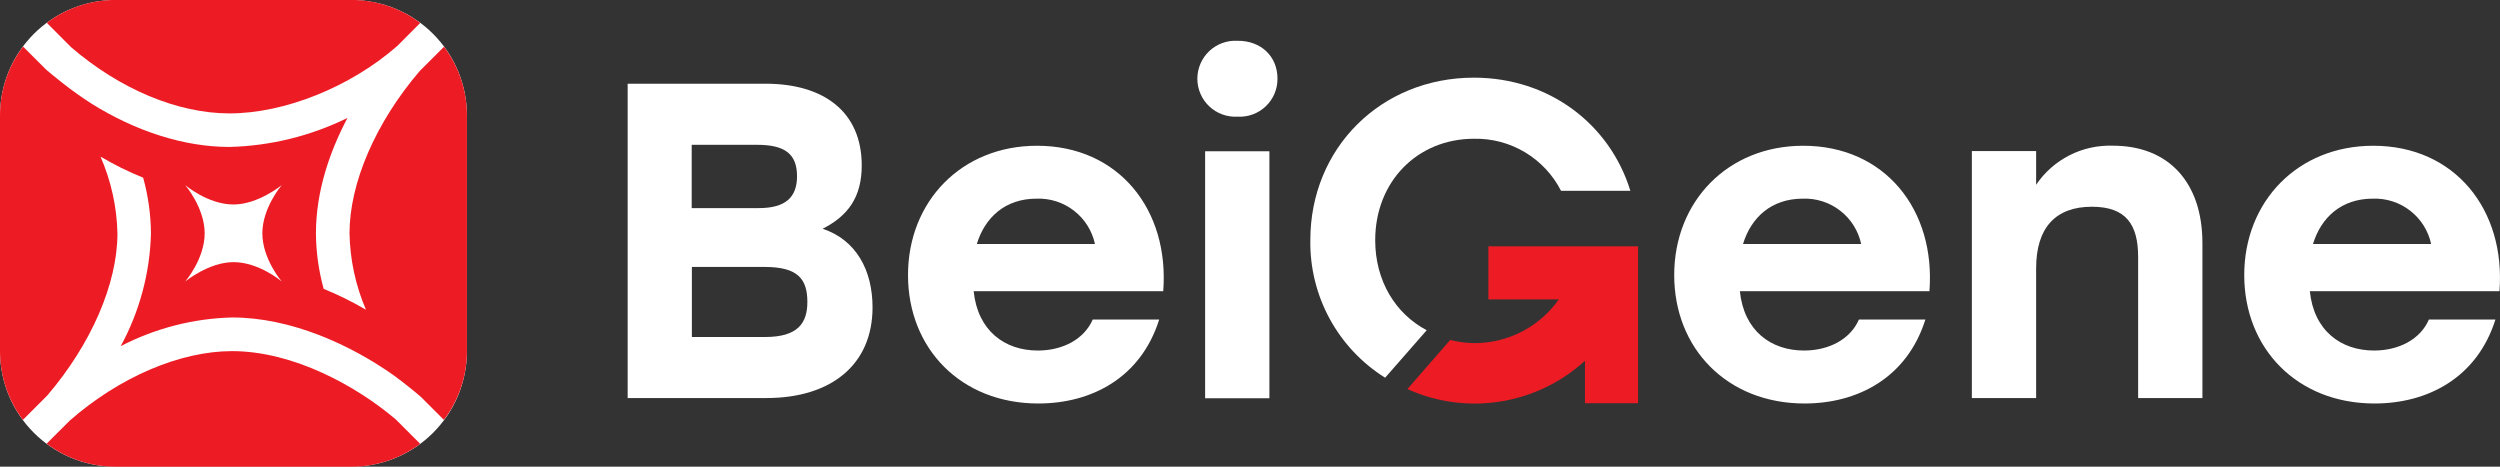 <svg width="300" height="56" viewBox="0 0 300 56" fill="none" xmlns="http://www.w3.org/2000/svg">
<rect x="0" y="0" width="300" height="56" fill="#333333" stroke="none"/>
<g clip-path="url(#clip0_630_1528)">
<path d="M42.154 0H13.88C6.214 0 0 6.211 0 13.872V42.128C0 49.789 6.214 56 13.88 56H42.154C49.82 56 56.035 49.789 56.035 42.128V13.872C56.035 6.211 49.82 0 42.154 0Z" fill="white"/>
<path d="M8.526 5.657C14.393 10.708 21.316 13.608 27.54 13.608C34.155 13.608 42.047 10.438 47.658 5.529L50.431 2.75C48.041 0.959 45.134 -0.008 42.147 -0.007H13.88C10.9 -0.008 7.999 0.954 5.61 2.736L8.526 5.657Z" fill="#ED1C24"/>
<path d="M41.941 28C42.001 31.155 42.672 34.269 43.915 37.17C42.286 36.213 40.589 35.375 38.839 34.662C38.241 32.491 37.929 30.252 37.913 28C37.913 22.856 39.631 18.061 41.698 14.15C37.286 16.32 32.456 17.509 27.54 17.634C22.114 17.634 16.29 15.767 10.929 12.404C9.831 11.692 8.755 10.944 7.714 10.124C7.714 10.124 6.288 9.013 5.525 8.343L2.766 5.586C0.97 7.973 -0.001 10.878 1.85736e-06 13.865V42.128C-0.002 45.105 0.961 48.002 2.745 50.386L5.653 47.479C10.936 41.316 14.094 34.049 14.094 28C14.022 24.829 13.332 21.702 12.062 18.795C13.703 19.766 15.414 20.611 17.181 21.324C17.782 23.5 18.096 25.744 18.115 28C17.997 32.736 16.753 37.376 14.486 41.537C18.621 39.392 23.189 38.216 27.846 38.096C34.925 38.096 42.062 41.373 47.273 45.057C47.63 45.313 47.979 45.577 48.321 45.847C48.321 45.847 49.747 46.959 50.51 47.629L53.269 50.386C55.066 48 56.037 45.094 56.035 42.107V13.865C56.033 10.888 55.067 7.991 53.283 5.607L50.374 8.514C45.092 14.677 41.941 21.951 41.941 28Z" fill="#ED1C24"/>
<path d="M47.508 50.343C42.81 46.353 35.232 42.135 27.846 42.135C21.615 42.135 14.336 45.249 8.377 50.464L5.596 53.243C7.988 55.036 10.897 56.005 13.887 56.007H42.154C45.133 56.006 48.032 55.041 50.417 53.257L47.508 50.343Z" fill="#ED1C24"/>
<path d="M22.229 33.778C22.229 33.778 24.56 31.071 24.56 28C24.56 24.929 22.229 22.215 22.229 22.215C22.229 22.215 24.945 24.538 28.017 24.538C30.983 24.538 33.806 22.215 33.806 22.215C33.806 22.215 31.482 24.929 31.482 28C31.482 31.071 33.806 33.778 33.806 33.778C33.806 33.778 31.09 31.456 28.017 31.456C25.052 31.456 22.229 33.778 22.229 33.778Z" fill="white"/>
<path d="M104.705 36.885C104.705 43.781 99.715 47.764 91.98 47.764H75.319V10.046H91.873C98.823 10.046 103.408 13.387 103.408 19.857C103.408 23.626 101.789 25.891 98.717 27.451C102.766 28.798 104.705 32.46 104.705 36.885ZM90.846 17.377H83.004V24.972H91.06C94.247 24.972 95.644 23.683 95.644 21.146C95.644 18.396 94.083 17.377 90.846 17.377ZM96.884 36.236C96.884 33.486 95.751 32.033 91.766 32.033H83.025V40.44H91.816C95.751 40.44 96.884 38.766 96.884 36.236Z" fill="white"/>
<path d="M139.588 34.94H116.839C117.324 39.685 120.553 42.064 124.546 42.064C127.511 42.064 130.099 40.718 131.126 38.345H139.103C136.893 45.349 130.962 48.419 124.603 48.419C115.335 48.419 108.961 41.843 108.961 33.009C108.961 24.174 115.378 17.491 124.439 17.491C134.256 17.484 140.344 25.186 139.588 34.94ZM117.217 29.283H131.397C131.054 27.696 130.163 26.28 128.88 25.285C127.598 24.29 126.005 23.778 124.382 23.839C120.61 23.839 118.187 26.105 117.217 29.283Z" fill="white"/>
<path d="M153.297 9.426C153.304 10.048 153.183 10.664 152.941 11.237C152.7 11.809 152.343 12.326 151.893 12.755C151.443 13.184 150.909 13.516 150.326 13.73C149.742 13.944 149.12 14.036 148.499 14C147.88 14.035 147.259 13.943 146.676 13.73C146.094 13.517 145.56 13.187 145.109 12.761C144.658 12.334 144.299 11.821 144.054 11.251C143.808 10.681 143.682 10.068 143.682 9.447C143.682 8.827 143.808 8.213 144.054 7.644C144.299 7.074 144.658 6.561 145.109 6.134C145.56 5.708 146.094 5.378 146.676 5.165C147.259 4.952 147.88 4.86 148.499 4.895C151.301 4.866 153.297 6.754 153.297 9.426ZM144.614 18.154H152.328V47.792H144.614V18.154Z" fill="white"/>
<path d="M231.532 34.94H208.783C209.268 39.685 212.497 42.064 216.49 42.064C219.455 42.064 222.043 40.718 223.07 38.345H231.047C228.837 45.349 222.906 48.419 216.547 48.419C207.279 48.419 200.905 41.843 200.905 33.009C200.905 24.174 207.321 17.491 216.383 17.491C226.199 17.484 232.288 25.186 231.532 34.94ZM209.161 29.283H223.341C223 27.696 222.11 26.281 220.828 25.286C219.547 24.29 217.955 23.778 216.333 23.839C212.554 23.839 210.13 26.105 209.161 29.283Z" fill="white"/>
<path d="M264.29 29.176V47.764H256.576V30.843C256.576 26.967 255.151 24.808 251.023 24.808C246.653 24.808 244.336 27.345 244.336 32.197V47.764H236.622V18.125H244.336V22.172C245.347 20.672 246.724 19.455 248.337 18.635C249.95 17.814 251.745 17.419 253.554 17.484C260.241 17.484 264.29 21.901 264.29 29.176Z" fill="white"/>
<path d="M299.936 34.94H277.18C277.664 39.685 280.901 42.064 284.893 42.064C287.859 42.064 290.447 40.718 291.466 38.345H299.451C297.241 45.349 291.31 48.419 284.943 48.419C275.675 48.419 269.309 41.843 269.309 33.009C269.309 24.174 275.725 17.491 284.786 17.491C294.596 17.484 300.691 25.186 299.936 34.94ZM277.557 29.283H291.737C291.396 27.696 290.507 26.281 289.225 25.286C287.943 24.29 286.352 23.778 284.729 23.839C280.951 23.839 278.527 26.105 277.557 29.283Z" fill="white"/>
<path d="M178.606 29.561V35.93H187.054C185.917 37.549 184.406 38.87 182.651 39.783C180.895 40.696 178.945 41.173 176.966 41.174C175.973 41.169 174.984 41.042 174.022 40.796L168.889 46.688C172.384 48.267 176.265 48.787 180.053 48.182C183.841 47.578 187.368 45.877 190.198 43.29V48.384H196.571V29.561H178.606Z" fill="#ED1C24"/>
<path d="M176.866 9.319C165.759 9.319 157.24 17.726 157.24 28.819C157.188 32.11 157.987 35.359 159.559 38.251C161.131 41.142 163.424 43.58 166.215 45.327L171.206 39.627C167.463 37.654 165.025 33.714 165.025 28.826C165.025 21.773 170.093 16.65 176.888 16.65C179.039 16.607 181.159 17.17 183.005 18.275C184.85 19.38 186.348 20.983 187.325 22.898H195.644C193.178 14.876 185.877 9.319 176.866 9.319Z" fill="white"/>
</g>
<defs>
<clipPath id="clip0_630_1528">
<rect width="300" height="56" fill="white"/>
</clipPath>
</defs>
</svg>
